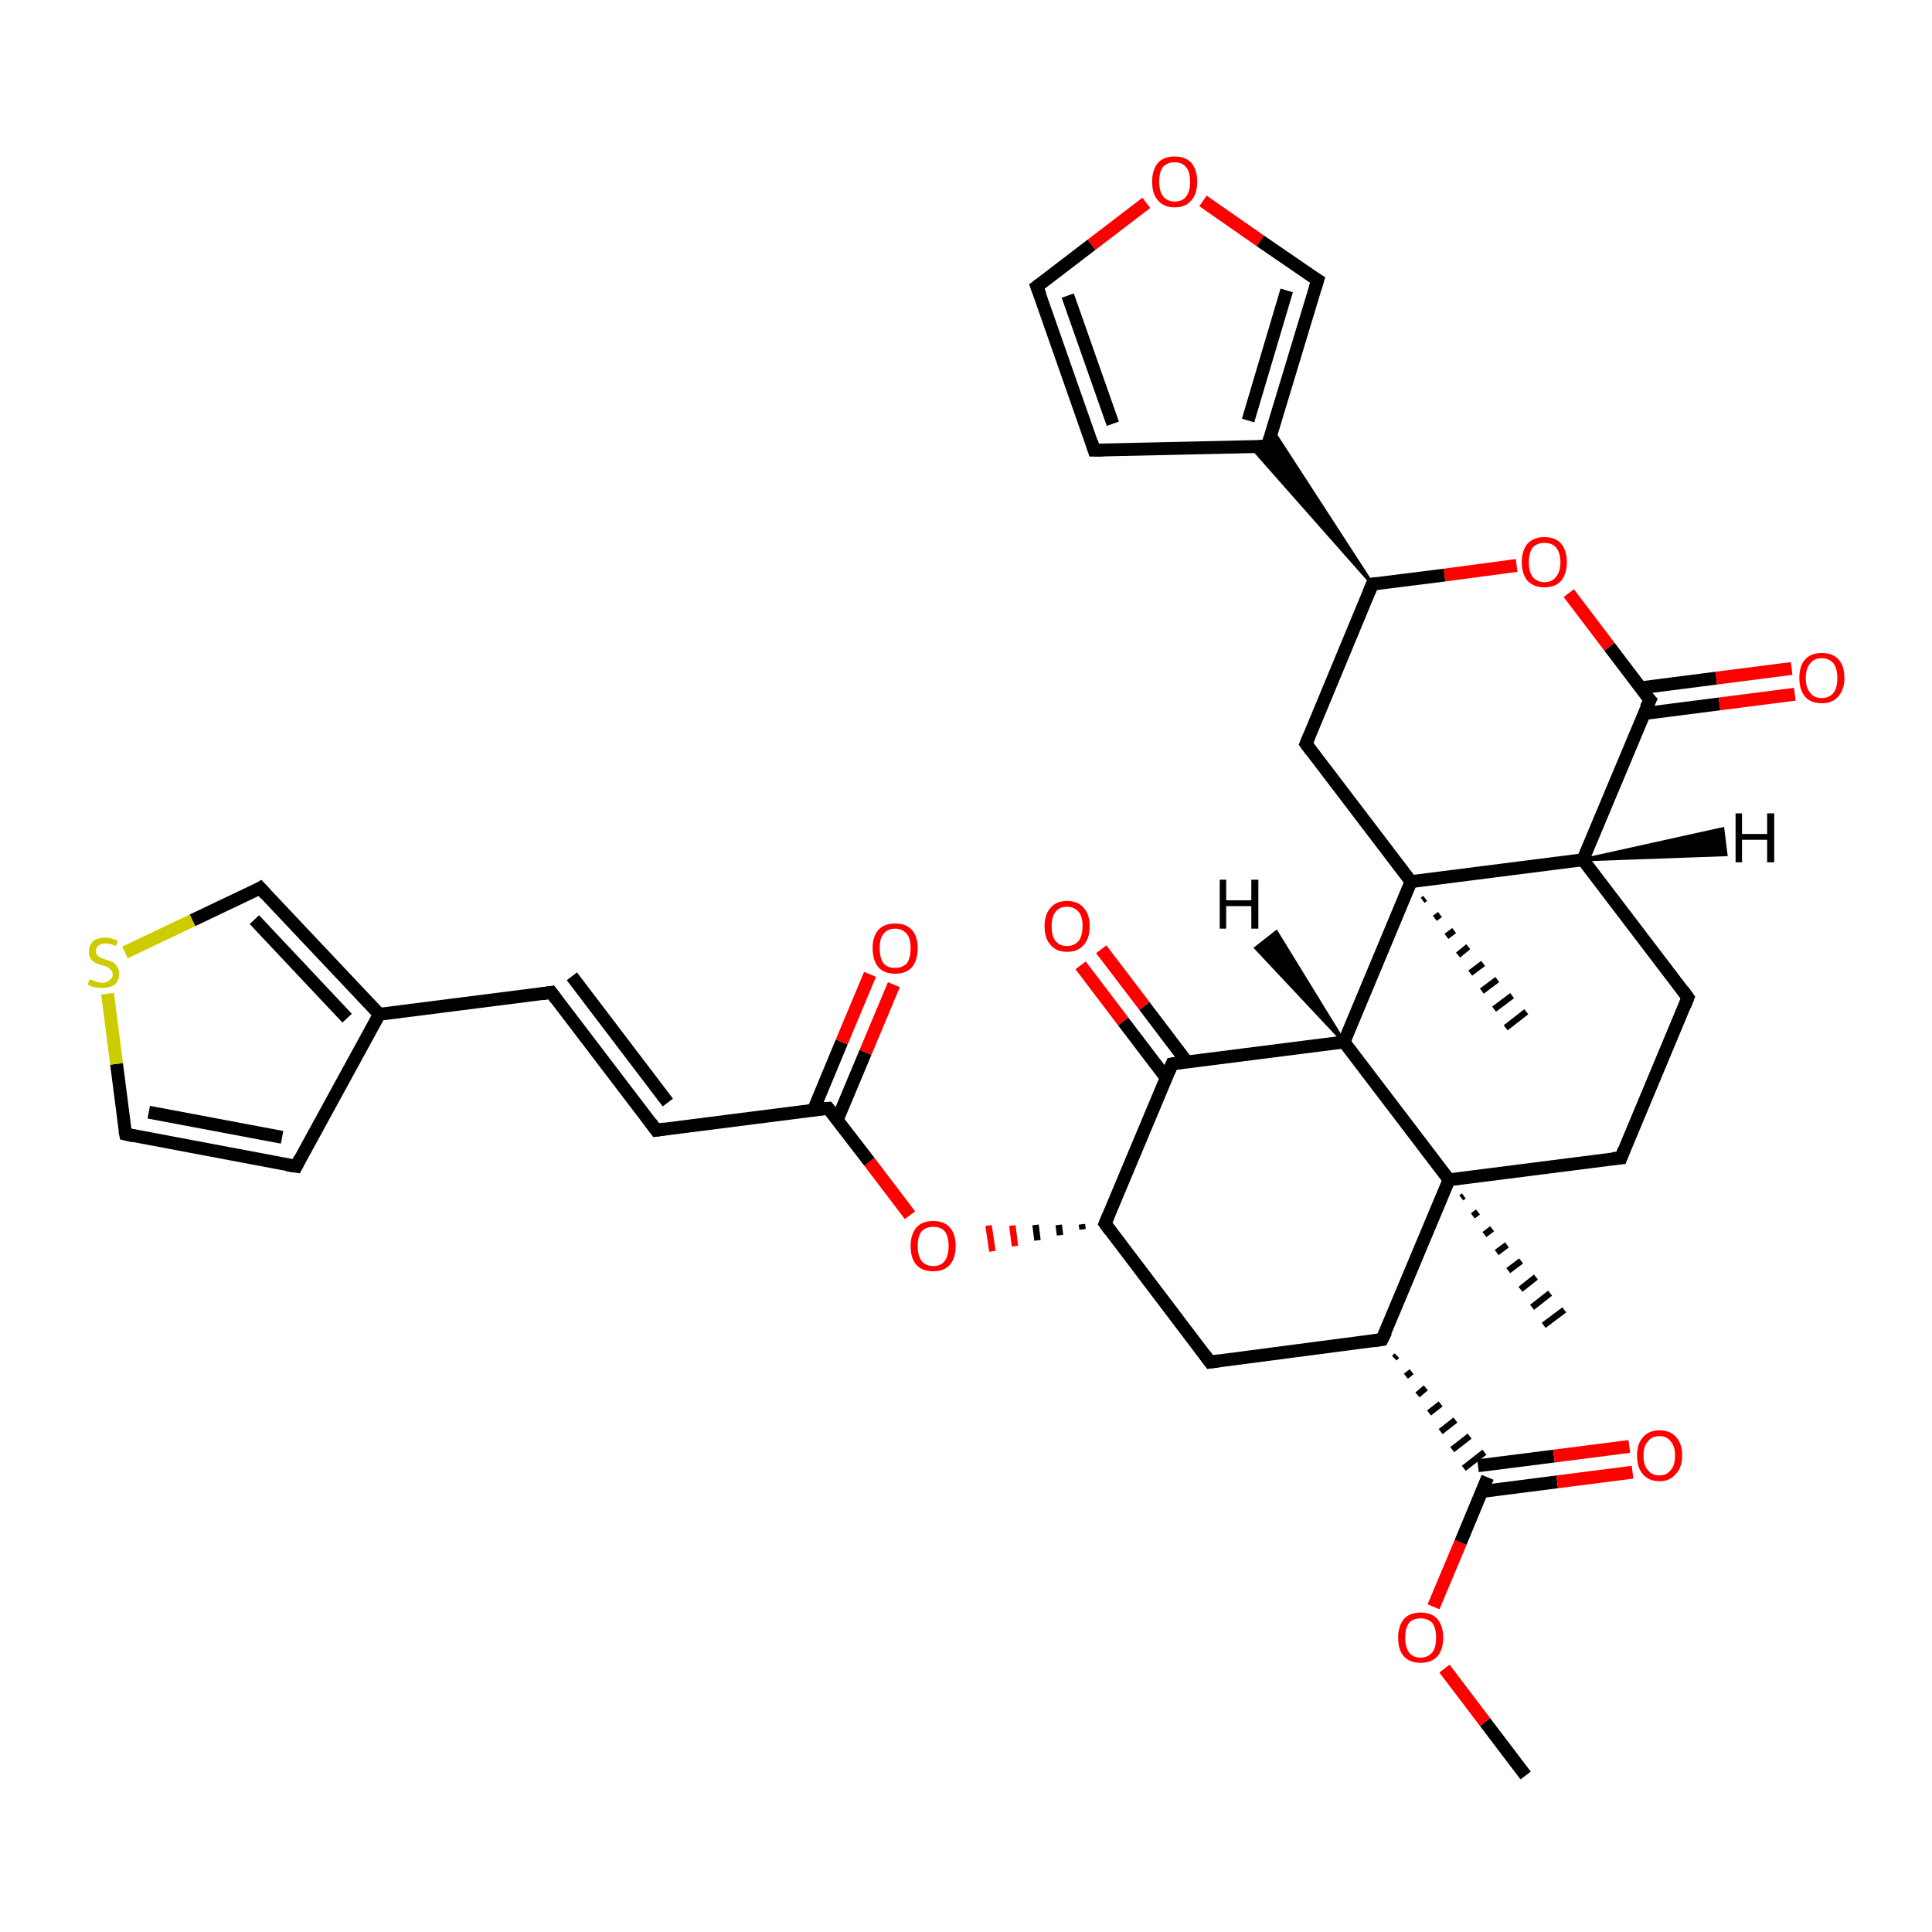 <?xml version='1.0' encoding='iso-8859-1'?>
<svg version='1.1' baseProfile='full'
              xmlns='http://www.w3.org/2000/svg'
                      xmlns:rdkit='http://www.rdkit.org/xml'
                      xmlns:xlink='http://www.w3.org/1999/xlink'
                  xml:space='preserve'
width='300px' height='300px' viewBox='0 0 300 300'>
<!-- END OF HEADER -->
<rect style='opacity:1.0;fill:#FFFFFF;stroke:none' width='300.0' height='300.0' x='0.0' y='0.0'> </rect>
<path class='bond-0 atom-0 atom-1' d='M 236.9,275.7 L 230.6,267.4' style='fill:none;fill-rule:evenodd;stroke:#000000;stroke-width:2.0px;stroke-linecap:butt;stroke-linejoin:miter;stroke-opacity:1' />
<path class='bond-0 atom-0 atom-1' d='M 230.6,267.4 L 224.3,259.1' style='fill:none;fill-rule:evenodd;stroke:#FF0000;stroke-width:2.0px;stroke-linecap:butt;stroke-linejoin:miter;stroke-opacity:1' />
<path class='bond-1 atom-1 atom-2' d='M 222.6,249.5 L 226.8,239.5' style='fill:none;fill-rule:evenodd;stroke:#FF0000;stroke-width:2.0px;stroke-linecap:butt;stroke-linejoin:miter;stroke-opacity:1' />
<path class='bond-1 atom-1 atom-2' d='M 226.8,239.5 L 231.0,229.4' style='fill:none;fill-rule:evenodd;stroke:#000000;stroke-width:2.0px;stroke-linecap:butt;stroke-linejoin:miter;stroke-opacity:1' />
<path class='bond-2 atom-2 atom-3' d='M 230.1,231.6 L 241.8,230.1' style='fill:none;fill-rule:evenodd;stroke:#000000;stroke-width:2.0px;stroke-linecap:butt;stroke-linejoin:miter;stroke-opacity:1' />
<path class='bond-2 atom-2 atom-3' d='M 241.8,230.1 L 253.5,228.6' style='fill:none;fill-rule:evenodd;stroke:#FF0000;stroke-width:2.0px;stroke-linecap:butt;stroke-linejoin:miter;stroke-opacity:1' />
<path class='bond-2 atom-2 atom-3' d='M 229.5,227.6 L 241.3,226.1' style='fill:none;fill-rule:evenodd;stroke:#000000;stroke-width:2.0px;stroke-linecap:butt;stroke-linejoin:miter;stroke-opacity:1' />
<path class='bond-2 atom-2 atom-3' d='M 241.3,226.1 L 253.0,224.6' style='fill:none;fill-rule:evenodd;stroke:#FF0000;stroke-width:2.0px;stroke-linecap:butt;stroke-linejoin:miter;stroke-opacity:1' />
<path class='bond-3 atom-4 atom-2' d='M 216.5,210.9 L 216.9,210.5' style='fill:none;fill-rule:evenodd;stroke:#000000;stroke-width:1.0px;stroke-linecap:butt;stroke-linejoin:miter;stroke-opacity:1' />
<path class='bond-3 atom-4 atom-2' d='M 218.3,213.7 L 219.2,213.0' style='fill:none;fill-rule:evenodd;stroke:#000000;stroke-width:1.0px;stroke-linecap:butt;stroke-linejoin:miter;stroke-opacity:1' />
<path class='bond-3 atom-4 atom-2' d='M 220.1,216.6 L 221.4,215.5' style='fill:none;fill-rule:evenodd;stroke:#000000;stroke-width:1.0px;stroke-linecap:butt;stroke-linejoin:miter;stroke-opacity:1' />
<path class='bond-3 atom-4 atom-2' d='M 221.9,219.4 L 223.7,218.0' style='fill:none;fill-rule:evenodd;stroke:#000000;stroke-width:1.0px;stroke-linecap:butt;stroke-linejoin:miter;stroke-opacity:1' />
<path class='bond-3 atom-4 atom-2' d='M 223.7,222.3 L 226.0,220.5' style='fill:none;fill-rule:evenodd;stroke:#000000;stroke-width:1.0px;stroke-linecap:butt;stroke-linejoin:miter;stroke-opacity:1' />
<path class='bond-3 atom-4 atom-2' d='M 225.5,225.1 L 228.2,223.0' style='fill:none;fill-rule:evenodd;stroke:#000000;stroke-width:1.0px;stroke-linecap:butt;stroke-linejoin:miter;stroke-opacity:1' />
<path class='bond-3 atom-4 atom-2' d='M 227.3,228.0 L 230.5,225.5' style='fill:none;fill-rule:evenodd;stroke:#000000;stroke-width:1.0px;stroke-linecap:butt;stroke-linejoin:miter;stroke-opacity:1' />
<path class='bond-4 atom-4 atom-5' d='M 214.6,208.0 L 187.9,211.5' style='fill:none;fill-rule:evenodd;stroke:#000000;stroke-width:2.0px;stroke-linecap:butt;stroke-linejoin:miter;stroke-opacity:1' />
<path class='bond-5 atom-5 atom-6' d='M 187.9,211.5 L 171.6,190.0' style='fill:none;fill-rule:evenodd;stroke:#000000;stroke-width:2.0px;stroke-linecap:butt;stroke-linejoin:miter;stroke-opacity:1' />
<path class='bond-6 atom-6 atom-7' d='M 168.0,190.1 L 168.1,190.9' style='fill:none;fill-rule:evenodd;stroke:#000000;stroke-width:1.0px;stroke-linecap:butt;stroke-linejoin:miter;stroke-opacity:1' />
<path class='bond-6 atom-6 atom-7' d='M 164.4,190.2 L 164.6,191.8' style='fill:none;fill-rule:evenodd;stroke:#000000;stroke-width:1.0px;stroke-linecap:butt;stroke-linejoin:miter;stroke-opacity:1' />
<path class='bond-6 atom-6 atom-7' d='M 160.8,190.2 L 161.1,192.6' style='fill:none;fill-rule:evenodd;stroke:#000000;stroke-width:1.0px;stroke-linecap:butt;stroke-linejoin:miter;stroke-opacity:1' />
<path class='bond-6 atom-6 atom-7' d='M 157.2,190.3 L 157.6,193.5' style='fill:none;fill-rule:evenodd;stroke:#FF0000;stroke-width:1.0px;stroke-linecap:butt;stroke-linejoin:miter;stroke-opacity:1' />
<path class='bond-6 atom-6 atom-7' d='M 153.5,190.3 L 154.1,194.3' style='fill:none;fill-rule:evenodd;stroke:#FF0000;stroke-width:1.0px;stroke-linecap:butt;stroke-linejoin:miter;stroke-opacity:1' />
<path class='bond-7 atom-7 atom-8' d='M 141.3,188.7 L 135.0,180.4' style='fill:none;fill-rule:evenodd;stroke:#FF0000;stroke-width:2.0px;stroke-linecap:butt;stroke-linejoin:miter;stroke-opacity:1' />
<path class='bond-7 atom-7 atom-8' d='M 135.0,180.4 L 128.6,172.1' style='fill:none;fill-rule:evenodd;stroke:#000000;stroke-width:2.0px;stroke-linecap:butt;stroke-linejoin:miter;stroke-opacity:1' />
<path class='bond-8 atom-8 atom-9' d='M 130.0,173.9 L 134.4,163.4' style='fill:none;fill-rule:evenodd;stroke:#000000;stroke-width:2.0px;stroke-linecap:butt;stroke-linejoin:miter;stroke-opacity:1' />
<path class='bond-8 atom-8 atom-9' d='M 134.4,163.4 L 138.8,152.9' style='fill:none;fill-rule:evenodd;stroke:#FF0000;stroke-width:2.0px;stroke-linecap:butt;stroke-linejoin:miter;stroke-opacity:1' />
<path class='bond-8 atom-8 atom-9' d='M 126.3,172.4 L 130.7,161.8' style='fill:none;fill-rule:evenodd;stroke:#000000;stroke-width:2.0px;stroke-linecap:butt;stroke-linejoin:miter;stroke-opacity:1' />
<path class='bond-8 atom-8 atom-9' d='M 130.7,161.8 L 135.1,151.3' style='fill:none;fill-rule:evenodd;stroke:#FF0000;stroke-width:2.0px;stroke-linecap:butt;stroke-linejoin:miter;stroke-opacity:1' />
<path class='bond-9 atom-8 atom-10' d='M 128.6,172.1 L 101.9,175.5' style='fill:none;fill-rule:evenodd;stroke:#000000;stroke-width:2.0px;stroke-linecap:butt;stroke-linejoin:miter;stroke-opacity:1' />
<path class='bond-10 atom-10 atom-11' d='M 101.9,175.5 L 85.6,154.1' style='fill:none;fill-rule:evenodd;stroke:#000000;stroke-width:2.0px;stroke-linecap:butt;stroke-linejoin:miter;stroke-opacity:1' />
<path class='bond-10 atom-10 atom-11' d='M 103.7,171.2 L 88.8,151.6' style='fill:none;fill-rule:evenodd;stroke:#000000;stroke-width:2.0px;stroke-linecap:butt;stroke-linejoin:miter;stroke-opacity:1' />
<path class='bond-11 atom-11 atom-12' d='M 85.6,154.1 L 58.9,157.5' style='fill:none;fill-rule:evenodd;stroke:#000000;stroke-width:2.0px;stroke-linecap:butt;stroke-linejoin:miter;stroke-opacity:1' />
<path class='bond-12 atom-12 atom-13' d='M 58.9,157.5 L 46.0,181.1' style='fill:none;fill-rule:evenodd;stroke:#000000;stroke-width:2.0px;stroke-linecap:butt;stroke-linejoin:miter;stroke-opacity:1' />
<path class='bond-13 atom-13 atom-14' d='M 46.0,181.1 L 19.5,176.1' style='fill:none;fill-rule:evenodd;stroke:#000000;stroke-width:2.0px;stroke-linecap:butt;stroke-linejoin:miter;stroke-opacity:1' />
<path class='bond-13 atom-13 atom-14' d='M 43.8,176.6 L 23.1,172.7' style='fill:none;fill-rule:evenodd;stroke:#000000;stroke-width:2.0px;stroke-linecap:butt;stroke-linejoin:miter;stroke-opacity:1' />
<path class='bond-14 atom-14 atom-15' d='M 19.5,176.1 L 18.1,165.2' style='fill:none;fill-rule:evenodd;stroke:#000000;stroke-width:2.0px;stroke-linecap:butt;stroke-linejoin:miter;stroke-opacity:1' />
<path class='bond-14 atom-14 atom-15' d='M 18.1,165.2 L 16.7,154.3' style='fill:none;fill-rule:evenodd;stroke:#CCCC00;stroke-width:2.0px;stroke-linecap:butt;stroke-linejoin:miter;stroke-opacity:1' />
<path class='bond-15 atom-15 atom-16' d='M 19.4,147.9 L 29.9,142.9' style='fill:none;fill-rule:evenodd;stroke:#CCCC00;stroke-width:2.0px;stroke-linecap:butt;stroke-linejoin:miter;stroke-opacity:1' />
<path class='bond-15 atom-15 atom-16' d='M 29.9,142.9 L 40.4,137.9' style='fill:none;fill-rule:evenodd;stroke:#000000;stroke-width:2.0px;stroke-linecap:butt;stroke-linejoin:miter;stroke-opacity:1' />
<path class='bond-16 atom-6 atom-17' d='M 171.6,190.0 L 182.0,165.2' style='fill:none;fill-rule:evenodd;stroke:#000000;stroke-width:2.0px;stroke-linecap:butt;stroke-linejoin:miter;stroke-opacity:1' />
<path class='bond-17 atom-17 atom-18' d='M 184.3,164.9 L 177.7,156.2' style='fill:none;fill-rule:evenodd;stroke:#000000;stroke-width:2.0px;stroke-linecap:butt;stroke-linejoin:miter;stroke-opacity:1' />
<path class='bond-17 atom-17 atom-18' d='M 177.7,156.2 L 171.0,147.4' style='fill:none;fill-rule:evenodd;stroke:#FF0000;stroke-width:2.0px;stroke-linecap:butt;stroke-linejoin:miter;stroke-opacity:1' />
<path class='bond-17 atom-17 atom-18' d='M 181.1,167.4 L 174.4,158.6' style='fill:none;fill-rule:evenodd;stroke:#000000;stroke-width:2.0px;stroke-linecap:butt;stroke-linejoin:miter;stroke-opacity:1' />
<path class='bond-17 atom-17 atom-18' d='M 174.4,158.6 L 167.8,149.9' style='fill:none;fill-rule:evenodd;stroke:#FF0000;stroke-width:2.0px;stroke-linecap:butt;stroke-linejoin:miter;stroke-opacity:1' />
<path class='bond-18 atom-17 atom-19' d='M 182.0,165.2 L 208.7,161.8' style='fill:none;fill-rule:evenodd;stroke:#000000;stroke-width:2.0px;stroke-linecap:butt;stroke-linejoin:miter;stroke-opacity:1' />
<path class='bond-19 atom-19 atom-20' d='M 208.7,161.8 L 225.0,183.2' style='fill:none;fill-rule:evenodd;stroke:#000000;stroke-width:2.0px;stroke-linecap:butt;stroke-linejoin:miter;stroke-opacity:1' />
<path class='bond-20 atom-20 atom-21' d='M 227.3,185.7 L 226.9,186.0' style='fill:none;fill-rule:evenodd;stroke:#000000;stroke-width:1.0px;stroke-linecap:butt;stroke-linejoin:miter;stroke-opacity:1' />
<path class='bond-20 atom-20 atom-21' d='M 229.5,188.2 L 228.7,188.8' style='fill:none;fill-rule:evenodd;stroke:#000000;stroke-width:1.0px;stroke-linecap:butt;stroke-linejoin:miter;stroke-opacity:1' />
<path class='bond-20 atom-20 atom-21' d='M 231.7,190.8 L 230.5,191.7' style='fill:none;fill-rule:evenodd;stroke:#000000;stroke-width:1.0px;stroke-linecap:butt;stroke-linejoin:miter;stroke-opacity:1' />
<path class='bond-20 atom-20 atom-21' d='M 234.0,193.3 L 232.4,194.5' style='fill:none;fill-rule:evenodd;stroke:#000000;stroke-width:1.0px;stroke-linecap:butt;stroke-linejoin:miter;stroke-opacity:1' />
<path class='bond-20 atom-20 atom-21' d='M 236.2,195.8 L 234.2,197.3' style='fill:none;fill-rule:evenodd;stroke:#000000;stroke-width:1.0px;stroke-linecap:butt;stroke-linejoin:miter;stroke-opacity:1' />
<path class='bond-20 atom-20 atom-21' d='M 238.5,198.3 L 236.1,200.2' style='fill:none;fill-rule:evenodd;stroke:#000000;stroke-width:1.0px;stroke-linecap:butt;stroke-linejoin:miter;stroke-opacity:1' />
<path class='bond-20 atom-20 atom-21' d='M 240.7,200.8 L 237.9,203.0' style='fill:none;fill-rule:evenodd;stroke:#000000;stroke-width:1.0px;stroke-linecap:butt;stroke-linejoin:miter;stroke-opacity:1' />
<path class='bond-20 atom-20 atom-21' d='M 242.9,203.4 L 239.7,205.8' style='fill:none;fill-rule:evenodd;stroke:#000000;stroke-width:1.0px;stroke-linecap:butt;stroke-linejoin:miter;stroke-opacity:1' />
<path class='bond-21 atom-20 atom-22' d='M 225.0,183.2 L 251.7,179.8' style='fill:none;fill-rule:evenodd;stroke:#000000;stroke-width:2.0px;stroke-linecap:butt;stroke-linejoin:miter;stroke-opacity:1' />
<path class='bond-22 atom-22 atom-23' d='M 251.7,179.8 L 262.1,154.9' style='fill:none;fill-rule:evenodd;stroke:#000000;stroke-width:2.0px;stroke-linecap:butt;stroke-linejoin:miter;stroke-opacity:1' />
<path class='bond-23 atom-23 atom-24' d='M 262.1,154.9 L 245.8,133.5' style='fill:none;fill-rule:evenodd;stroke:#000000;stroke-width:2.0px;stroke-linecap:butt;stroke-linejoin:miter;stroke-opacity:1' />
<path class='bond-24 atom-24 atom-25' d='M 245.8,133.5 L 256.2,108.7' style='fill:none;fill-rule:evenodd;stroke:#000000;stroke-width:2.0px;stroke-linecap:butt;stroke-linejoin:miter;stroke-opacity:1' />
<path class='bond-25 atom-25 atom-26' d='M 255.3,110.8 L 267.0,109.3' style='fill:none;fill-rule:evenodd;stroke:#000000;stroke-width:2.0px;stroke-linecap:butt;stroke-linejoin:miter;stroke-opacity:1' />
<path class='bond-25 atom-25 atom-26' d='M 267.0,109.3 L 278.7,107.8' style='fill:none;fill-rule:evenodd;stroke:#FF0000;stroke-width:2.0px;stroke-linecap:butt;stroke-linejoin:miter;stroke-opacity:1' />
<path class='bond-25 atom-25 atom-26' d='M 254.8,106.8 L 266.5,105.3' style='fill:none;fill-rule:evenodd;stroke:#000000;stroke-width:2.0px;stroke-linecap:butt;stroke-linejoin:miter;stroke-opacity:1' />
<path class='bond-25 atom-25 atom-26' d='M 266.5,105.3 L 278.2,103.8' style='fill:none;fill-rule:evenodd;stroke:#FF0000;stroke-width:2.0px;stroke-linecap:butt;stroke-linejoin:miter;stroke-opacity:1' />
<path class='bond-26 atom-25 atom-27' d='M 256.2,108.7 L 249.9,100.4' style='fill:none;fill-rule:evenodd;stroke:#000000;stroke-width:2.0px;stroke-linecap:butt;stroke-linejoin:miter;stroke-opacity:1' />
<path class='bond-26 atom-25 atom-27' d='M 249.9,100.4 L 243.6,92.1' style='fill:none;fill-rule:evenodd;stroke:#FF0000;stroke-width:2.0px;stroke-linecap:butt;stroke-linejoin:miter;stroke-opacity:1' />
<path class='bond-27 atom-27 atom-28' d='M 235.5,87.8 L 224.3,89.3' style='fill:none;fill-rule:evenodd;stroke:#FF0000;stroke-width:2.0px;stroke-linecap:butt;stroke-linejoin:miter;stroke-opacity:1' />
<path class='bond-27 atom-27 atom-28' d='M 224.3,89.3 L 213.1,90.7' style='fill:none;fill-rule:evenodd;stroke:#000000;stroke-width:2.0px;stroke-linecap:butt;stroke-linejoin:miter;stroke-opacity:1' />
<path class='bond-28 atom-28 atom-29' d='M 213.1,90.7 L 202.8,115.5' style='fill:none;fill-rule:evenodd;stroke:#000000;stroke-width:2.0px;stroke-linecap:butt;stroke-linejoin:miter;stroke-opacity:1' />
<path class='bond-29 atom-29 atom-30' d='M 202.8,115.5 L 219.1,136.9' style='fill:none;fill-rule:evenodd;stroke:#000000;stroke-width:2.0px;stroke-linecap:butt;stroke-linejoin:miter;stroke-opacity:1' />
<path class='bond-30 atom-30 atom-31' d='M 221.3,139.5 L 220.9,139.8' style='fill:none;fill-rule:evenodd;stroke:#000000;stroke-width:1.0px;stroke-linecap:butt;stroke-linejoin:miter;stroke-opacity:1' />
<path class='bond-30 atom-30 atom-31' d='M 223.6,142.0 L 222.8,142.6' style='fill:none;fill-rule:evenodd;stroke:#000000;stroke-width:1.0px;stroke-linecap:butt;stroke-linejoin:miter;stroke-opacity:1' />
<path class='bond-30 atom-30 atom-31' d='M 225.8,144.5 L 224.6,145.4' style='fill:none;fill-rule:evenodd;stroke:#000000;stroke-width:1.0px;stroke-linecap:butt;stroke-linejoin:miter;stroke-opacity:1' />
<path class='bond-30 atom-30 atom-31' d='M 228.0,147.0 L 226.4,148.3' style='fill:none;fill-rule:evenodd;stroke:#000000;stroke-width:1.0px;stroke-linecap:butt;stroke-linejoin:miter;stroke-opacity:1' />
<path class='bond-30 atom-30 atom-31' d='M 230.3,149.6 L 228.3,151.1' style='fill:none;fill-rule:evenodd;stroke:#000000;stroke-width:1.0px;stroke-linecap:butt;stroke-linejoin:miter;stroke-opacity:1' />
<path class='bond-30 atom-30 atom-31' d='M 232.5,152.1 L 230.1,153.9' style='fill:none;fill-rule:evenodd;stroke:#000000;stroke-width:1.0px;stroke-linecap:butt;stroke-linejoin:miter;stroke-opacity:1' />
<path class='bond-30 atom-30 atom-31' d='M 234.8,154.6 L 232.0,156.7' style='fill:none;fill-rule:evenodd;stroke:#000000;stroke-width:1.0px;stroke-linecap:butt;stroke-linejoin:miter;stroke-opacity:1' />
<path class='bond-30 atom-30 atom-31' d='M 237.0,157.1 L 233.8,159.6' style='fill:none;fill-rule:evenodd;stroke:#000000;stroke-width:1.0px;stroke-linecap:butt;stroke-linejoin:miter;stroke-opacity:1' />
<path class='bond-31 atom-28 atom-32' d='M 213.1,90.7 L 194.2,69.3 L 196.8,69.3 Z' style='fill:#000000;fill-rule:evenodd;fill-opacity:1;stroke:#000000;stroke-width:0.5px;stroke-linecap:butt;stroke-linejoin:miter;stroke-opacity:1;' />
<path class='bond-31 atom-28 atom-32' d='M 213.1,90.7 L 196.8,69.3 L 197.6,66.8 Z' style='fill:#000000;fill-rule:evenodd;fill-opacity:1;stroke:#000000;stroke-width:0.5px;stroke-linecap:butt;stroke-linejoin:miter;stroke-opacity:1;' />
<path class='bond-32 atom-32 atom-33' d='M 196.8,69.3 L 169.9,69.9' style='fill:none;fill-rule:evenodd;stroke:#000000;stroke-width:2.0px;stroke-linecap:butt;stroke-linejoin:miter;stroke-opacity:1' />
<path class='bond-33 atom-33 atom-34' d='M 169.9,69.9 L 161.0,44.5' style='fill:none;fill-rule:evenodd;stroke:#000000;stroke-width:2.0px;stroke-linecap:butt;stroke-linejoin:miter;stroke-opacity:1' />
<path class='bond-33 atom-33 atom-34' d='M 172.8,65.8 L 165.8,45.9' style='fill:none;fill-rule:evenodd;stroke:#000000;stroke-width:2.0px;stroke-linecap:butt;stroke-linejoin:miter;stroke-opacity:1' />
<path class='bond-34 atom-34 atom-35' d='M 161.0,44.5 L 169.5,38.0' style='fill:none;fill-rule:evenodd;stroke:#000000;stroke-width:2.0px;stroke-linecap:butt;stroke-linejoin:miter;stroke-opacity:1' />
<path class='bond-34 atom-34 atom-35' d='M 169.5,38.0 L 178.0,31.5' style='fill:none;fill-rule:evenodd;stroke:#FF0000;stroke-width:2.0px;stroke-linecap:butt;stroke-linejoin:miter;stroke-opacity:1' />
<path class='bond-35 atom-35 atom-36' d='M 186.8,31.2 L 195.7,37.4' style='fill:none;fill-rule:evenodd;stroke:#FF0000;stroke-width:2.0px;stroke-linecap:butt;stroke-linejoin:miter;stroke-opacity:1' />
<path class='bond-35 atom-35 atom-36' d='M 195.7,37.4 L 204.6,43.5' style='fill:none;fill-rule:evenodd;stroke:#000000;stroke-width:2.0px;stroke-linecap:butt;stroke-linejoin:miter;stroke-opacity:1' />
<path class='bond-36 atom-20 atom-4' d='M 225.0,183.2 L 214.6,208.0' style='fill:none;fill-rule:evenodd;stroke:#000000;stroke-width:2.0px;stroke-linecap:butt;stroke-linejoin:miter;stroke-opacity:1' />
<path class='bond-37 atom-30 atom-24' d='M 219.1,136.9 L 245.8,133.5' style='fill:none;fill-rule:evenodd;stroke:#000000;stroke-width:2.0px;stroke-linecap:butt;stroke-linejoin:miter;stroke-opacity:1' />
<path class='bond-38 atom-36 atom-32' d='M 204.6,43.5 L 196.8,69.3' style='fill:none;fill-rule:evenodd;stroke:#000000;stroke-width:2.0px;stroke-linecap:butt;stroke-linejoin:miter;stroke-opacity:1' />
<path class='bond-38 atom-36 atom-32' d='M 199.8,45.1 L 193.8,65.3' style='fill:none;fill-rule:evenodd;stroke:#000000;stroke-width:2.0px;stroke-linecap:butt;stroke-linejoin:miter;stroke-opacity:1' />
<path class='bond-39 atom-16 atom-12' d='M 40.4,137.9 L 58.9,157.5' style='fill:none;fill-rule:evenodd;stroke:#000000;stroke-width:2.0px;stroke-linecap:butt;stroke-linejoin:miter;stroke-opacity:1' />
<path class='bond-39 atom-16 atom-12' d='M 39.5,142.8 L 53.9,158.1' style='fill:none;fill-rule:evenodd;stroke:#000000;stroke-width:2.0px;stroke-linecap:butt;stroke-linejoin:miter;stroke-opacity:1' />
<path class='bond-40 atom-30 atom-19' d='M 219.1,136.9 L 208.7,161.8' style='fill:none;fill-rule:evenodd;stroke:#000000;stroke-width:2.0px;stroke-linecap:butt;stroke-linejoin:miter;stroke-opacity:1' />
<path class='bond-41 atom-19 atom-37' d='M 208.7,161.8 L 195.0,147.2 L 198.2,144.7 Z' style='fill:#000000;fill-rule:evenodd;fill-opacity:1;stroke:#000000;stroke-width:0.5px;stroke-linecap:butt;stroke-linejoin:miter;stroke-opacity:1;' />
<path class='bond-42 atom-24 atom-38' d='M 245.8,133.5 L 267.5,128.7 L 268.0,132.7 Z' style='fill:#000000;fill-rule:evenodd;fill-opacity:1;stroke:#000000;stroke-width:0.5px;stroke-linecap:butt;stroke-linejoin:miter;stroke-opacity:1;' />
<path d='M 213.3,208.2 L 214.6,208.0 L 215.2,206.8' style='fill:none;stroke:#000000;stroke-width:2.0px;stroke-linecap:butt;stroke-linejoin:miter;stroke-opacity:1;' />
<path d='M 189.3,211.3 L 187.9,211.5 L 187.1,210.4' style='fill:none;stroke:#000000;stroke-width:2.0px;stroke-linecap:butt;stroke-linejoin:miter;stroke-opacity:1;' />
<path d='M 172.4,191.1 L 171.6,190.0 L 172.1,188.8' style='fill:none;stroke:#000000;stroke-width:2.0px;stroke-linecap:butt;stroke-linejoin:miter;stroke-opacity:1;' />
<path d='M 128.9,172.5 L 128.6,172.1 L 127.3,172.2' style='fill:none;stroke:#000000;stroke-width:2.0px;stroke-linecap:butt;stroke-linejoin:miter;stroke-opacity:1;' />
<path d='M 103.2,175.3 L 101.9,175.5 L 101.1,174.4' style='fill:none;stroke:#000000;stroke-width:2.0px;stroke-linecap:butt;stroke-linejoin:miter;stroke-opacity:1;' />
<path d='M 86.4,155.2 L 85.6,154.1 L 84.2,154.3' style='fill:none;stroke:#000000;stroke-width:2.0px;stroke-linecap:butt;stroke-linejoin:miter;stroke-opacity:1;' />
<path d='M 46.6,179.9 L 46.0,181.1 L 44.6,180.9' style='fill:none;stroke:#000000;stroke-width:2.0px;stroke-linecap:butt;stroke-linejoin:miter;stroke-opacity:1;' />
<path d='M 20.8,176.4 L 19.5,176.1 L 19.4,175.6' style='fill:none;stroke:#000000;stroke-width:2.0px;stroke-linecap:butt;stroke-linejoin:miter;stroke-opacity:1;' />
<path d='M 39.9,138.2 L 40.4,137.9 L 41.3,138.9' style='fill:none;stroke:#000000;stroke-width:2.0px;stroke-linecap:butt;stroke-linejoin:miter;stroke-opacity:1;' />
<path d='M 181.5,166.4 L 182.0,165.2 L 183.3,165.0' style='fill:none;stroke:#000000;stroke-width:2.0px;stroke-linecap:butt;stroke-linejoin:miter;stroke-opacity:1;' />
<path d='M 250.4,179.9 L 251.7,179.8 L 252.2,178.5' style='fill:none;stroke:#000000;stroke-width:2.0px;stroke-linecap:butt;stroke-linejoin:miter;stroke-opacity:1;' />
<path d='M 261.6,156.2 L 262.1,154.9 L 261.3,153.8' style='fill:none;stroke:#000000;stroke-width:2.0px;stroke-linecap:butt;stroke-linejoin:miter;stroke-opacity:1;' />
<path d='M 255.6,109.9 L 256.2,108.7 L 255.8,108.3' style='fill:none;stroke:#000000;stroke-width:2.0px;stroke-linecap:butt;stroke-linejoin:miter;stroke-opacity:1;' />
<path d='M 213.7,90.6 L 213.1,90.7 L 212.6,91.9' style='fill:none;stroke:#000000;stroke-width:2.0px;stroke-linecap:butt;stroke-linejoin:miter;stroke-opacity:1;' />
<path d='M 203.3,114.3 L 202.8,115.5 L 203.6,116.6' style='fill:none;stroke:#000000;stroke-width:2.0px;stroke-linecap:butt;stroke-linejoin:miter;stroke-opacity:1;' />
<path d='M 195.5,69.3 L 196.8,69.3 L 197.2,68.0' style='fill:none;stroke:#000000;stroke-width:2.0px;stroke-linecap:butt;stroke-linejoin:miter;stroke-opacity:1;' />
<path d='M 171.3,69.9 L 169.9,69.9 L 169.5,68.6' style='fill:none;stroke:#000000;stroke-width:2.0px;stroke-linecap:butt;stroke-linejoin:miter;stroke-opacity:1;' />
<path d='M 161.5,45.8 L 161.0,44.5 L 161.4,44.2' style='fill:none;stroke:#000000;stroke-width:2.0px;stroke-linecap:butt;stroke-linejoin:miter;stroke-opacity:1;' />
<path d='M 204.1,43.2 L 204.6,43.5 L 204.2,44.8' style='fill:none;stroke:#000000;stroke-width:2.0px;stroke-linecap:butt;stroke-linejoin:miter;stroke-opacity:1;' />
<path class='atom-1' d='M 217.1 254.3
Q 217.1 252.5, 218.0 251.4
Q 218.9 250.4, 220.6 250.4
Q 222.3 250.4, 223.2 251.4
Q 224.1 252.5, 224.1 254.3
Q 224.1 256.1, 223.2 257.2
Q 222.3 258.2, 220.6 258.2
Q 218.9 258.2, 218.0 257.2
Q 217.1 256.2, 217.1 254.3
M 220.6 257.4
Q 221.7 257.4, 222.4 256.6
Q 223.0 255.8, 223.0 254.3
Q 223.0 252.8, 222.4 252.0
Q 221.7 251.3, 220.6 251.3
Q 219.4 251.3, 218.8 252.0
Q 218.2 252.8, 218.2 254.3
Q 218.2 255.8, 218.8 256.6
Q 219.4 257.4, 220.6 257.4
' fill='#FF0000'/>
<path class='atom-3' d='M 254.2 226.0
Q 254.2 224.2, 255.1 223.2
Q 256.0 222.1, 257.7 222.1
Q 259.4 222.1, 260.3 223.2
Q 261.2 224.2, 261.2 226.0
Q 261.2 227.9, 260.2 228.9
Q 259.3 230.0, 257.7 230.0
Q 256.0 230.0, 255.1 228.9
Q 254.2 227.9, 254.2 226.0
M 257.7 229.1
Q 258.8 229.1, 259.4 228.3
Q 260.1 227.6, 260.1 226.0
Q 260.1 224.5, 259.4 223.8
Q 258.8 223.0, 257.7 223.0
Q 256.5 223.0, 255.9 223.8
Q 255.2 224.5, 255.2 226.0
Q 255.2 227.6, 255.9 228.3
Q 256.5 229.1, 257.7 229.1
' fill='#FF0000'/>
<path class='atom-7' d='M 141.4 193.5
Q 141.4 191.7, 142.3 190.6
Q 143.2 189.6, 144.9 189.6
Q 146.6 189.6, 147.5 190.6
Q 148.4 191.7, 148.4 193.5
Q 148.4 195.3, 147.5 196.4
Q 146.6 197.4, 144.9 197.4
Q 143.2 197.4, 142.3 196.4
Q 141.4 195.4, 141.4 193.5
M 144.9 196.6
Q 146.1 196.6, 146.7 195.8
Q 147.3 195.0, 147.3 193.5
Q 147.3 192.0, 146.7 191.2
Q 146.1 190.5, 144.9 190.5
Q 143.8 190.5, 143.1 191.2
Q 142.5 192.0, 142.5 193.5
Q 142.5 195.0, 143.1 195.8
Q 143.8 196.6, 144.9 196.6
' fill='#FF0000'/>
<path class='atom-9' d='M 135.5 147.2
Q 135.5 145.4, 136.4 144.4
Q 137.3 143.4, 139.0 143.4
Q 140.7 143.4, 141.6 144.4
Q 142.5 145.4, 142.5 147.2
Q 142.5 149.1, 141.6 150.2
Q 140.7 151.2, 139.0 151.2
Q 137.3 151.2, 136.4 150.2
Q 135.5 149.1, 135.5 147.2
M 139.0 150.3
Q 140.1 150.3, 140.8 149.6
Q 141.4 148.8, 141.4 147.2
Q 141.4 145.7, 140.8 145.0
Q 140.1 144.2, 139.0 144.2
Q 137.8 144.2, 137.2 145.0
Q 136.6 145.7, 136.6 147.2
Q 136.6 148.8, 137.2 149.6
Q 137.8 150.3, 139.0 150.3
' fill='#FF0000'/>
<path class='atom-15' d='M 13.9 152.1
Q 14.0 152.1, 14.4 152.2
Q 14.7 152.4, 15.1 152.5
Q 15.5 152.6, 15.9 152.6
Q 16.6 152.6, 17.0 152.2
Q 17.5 151.9, 17.5 151.3
Q 17.5 150.8, 17.2 150.6
Q 17.0 150.3, 16.7 150.2
Q 16.4 150.0, 15.9 149.9
Q 15.2 149.7, 14.8 149.5
Q 14.4 149.3, 14.1 148.9
Q 13.8 148.5, 13.8 147.8
Q 13.8 146.8, 14.4 146.2
Q 15.1 145.6, 16.4 145.6
Q 17.3 145.6, 18.3 146.1
L 18.0 146.9
Q 17.1 146.5, 16.4 146.5
Q 15.7 146.5, 15.3 146.8
Q 14.9 147.1, 14.9 147.7
Q 14.9 148.1, 15.1 148.3
Q 15.3 148.6, 15.6 148.7
Q 15.9 148.8, 16.4 149.0
Q 17.1 149.2, 17.5 149.4
Q 17.9 149.6, 18.2 150.1
Q 18.5 150.5, 18.5 151.3
Q 18.5 152.3, 17.8 152.9
Q 17.1 153.4, 15.9 153.4
Q 15.3 153.4, 14.7 153.3
Q 14.2 153.2, 13.6 152.9
L 13.9 152.1
' fill='#CCCC00'/>
<path class='atom-18' d='M 162.2 143.8
Q 162.2 142.0, 163.1 141.0
Q 164.0 139.9, 165.7 139.9
Q 167.4 139.9, 168.3 141.0
Q 169.2 142.0, 169.2 143.8
Q 169.2 145.7, 168.3 146.7
Q 167.4 147.8, 165.7 147.8
Q 164.0 147.8, 163.1 146.7
Q 162.2 145.7, 162.2 143.8
M 165.7 146.9
Q 166.8 146.9, 167.5 146.1
Q 168.1 145.3, 168.1 143.8
Q 168.1 142.3, 167.5 141.6
Q 166.8 140.8, 165.7 140.8
Q 164.5 140.8, 163.9 141.6
Q 163.3 142.3, 163.3 143.8
Q 163.3 145.4, 163.9 146.1
Q 164.5 146.9, 165.7 146.9
' fill='#FF0000'/>
<path class='atom-26' d='M 279.4 105.3
Q 279.4 103.4, 280.3 102.4
Q 281.2 101.4, 282.9 101.4
Q 284.6 101.4, 285.5 102.4
Q 286.4 103.4, 286.4 105.3
Q 286.4 107.1, 285.4 108.2
Q 284.5 109.2, 282.9 109.2
Q 281.2 109.2, 280.3 108.2
Q 279.4 107.1, 279.4 105.3
M 282.9 108.4
Q 284.0 108.4, 284.7 107.6
Q 285.3 106.8, 285.3 105.3
Q 285.3 103.8, 284.7 103.0
Q 284.0 102.2, 282.9 102.2
Q 281.7 102.2, 281.1 103.0
Q 280.4 103.8, 280.4 105.3
Q 280.4 106.8, 281.1 107.6
Q 281.7 108.4, 282.9 108.4
' fill='#FF0000'/>
<path class='atom-27' d='M 236.3 87.3
Q 236.3 85.5, 237.2 84.4
Q 238.2 83.4, 239.8 83.4
Q 241.5 83.4, 242.4 84.4
Q 243.3 85.5, 243.3 87.3
Q 243.3 89.1, 242.4 90.2
Q 241.5 91.2, 239.8 91.2
Q 238.2 91.2, 237.2 90.2
Q 236.3 89.1, 236.3 87.3
M 239.8 90.4
Q 241.0 90.4, 241.6 89.6
Q 242.3 88.8, 242.3 87.3
Q 242.3 85.8, 241.6 85.0
Q 241.0 84.3, 239.8 84.3
Q 238.7 84.3, 238.0 85.0
Q 237.4 85.8, 237.4 87.3
Q 237.4 88.8, 238.0 89.6
Q 238.7 90.4, 239.8 90.4
' fill='#FF0000'/>
<path class='atom-35' d='M 178.9 28.2
Q 178.9 26.4, 179.8 25.3
Q 180.7 24.3, 182.4 24.3
Q 184.1 24.3, 185.0 25.3
Q 185.9 26.4, 185.9 28.2
Q 185.9 30.1, 185.0 31.1
Q 184.1 32.2, 182.4 32.2
Q 180.7 32.2, 179.8 31.1
Q 178.9 30.1, 178.9 28.2
M 182.4 31.3
Q 183.6 31.3, 184.2 30.5
Q 184.8 29.7, 184.8 28.2
Q 184.8 26.7, 184.2 26.0
Q 183.6 25.2, 182.4 25.2
Q 181.3 25.2, 180.6 25.9
Q 180.0 26.7, 180.0 28.2
Q 180.0 29.7, 180.6 30.5
Q 181.3 31.3, 182.4 31.3
' fill='#FF0000'/>
<path class='atom-37' d='M 189.4 136.6
L 190.4 136.6
L 190.4 139.8
L 194.3 139.8
L 194.3 136.6
L 195.4 136.6
L 195.4 144.2
L 194.3 144.2
L 194.3 140.7
L 190.4 140.7
L 190.4 144.2
L 189.4 144.2
L 189.4 136.6
' fill='#000000'/>
<path class='atom-38' d='M 269.5 126.3
L 270.5 126.3
L 270.5 129.5
L 274.4 129.5
L 274.4 126.3
L 275.5 126.3
L 275.5 133.9
L 274.4 133.9
L 274.4 130.4
L 270.5 130.4
L 270.5 133.9
L 269.5 133.9
L 269.5 126.3
' fill='#000000'/>
</svg>

